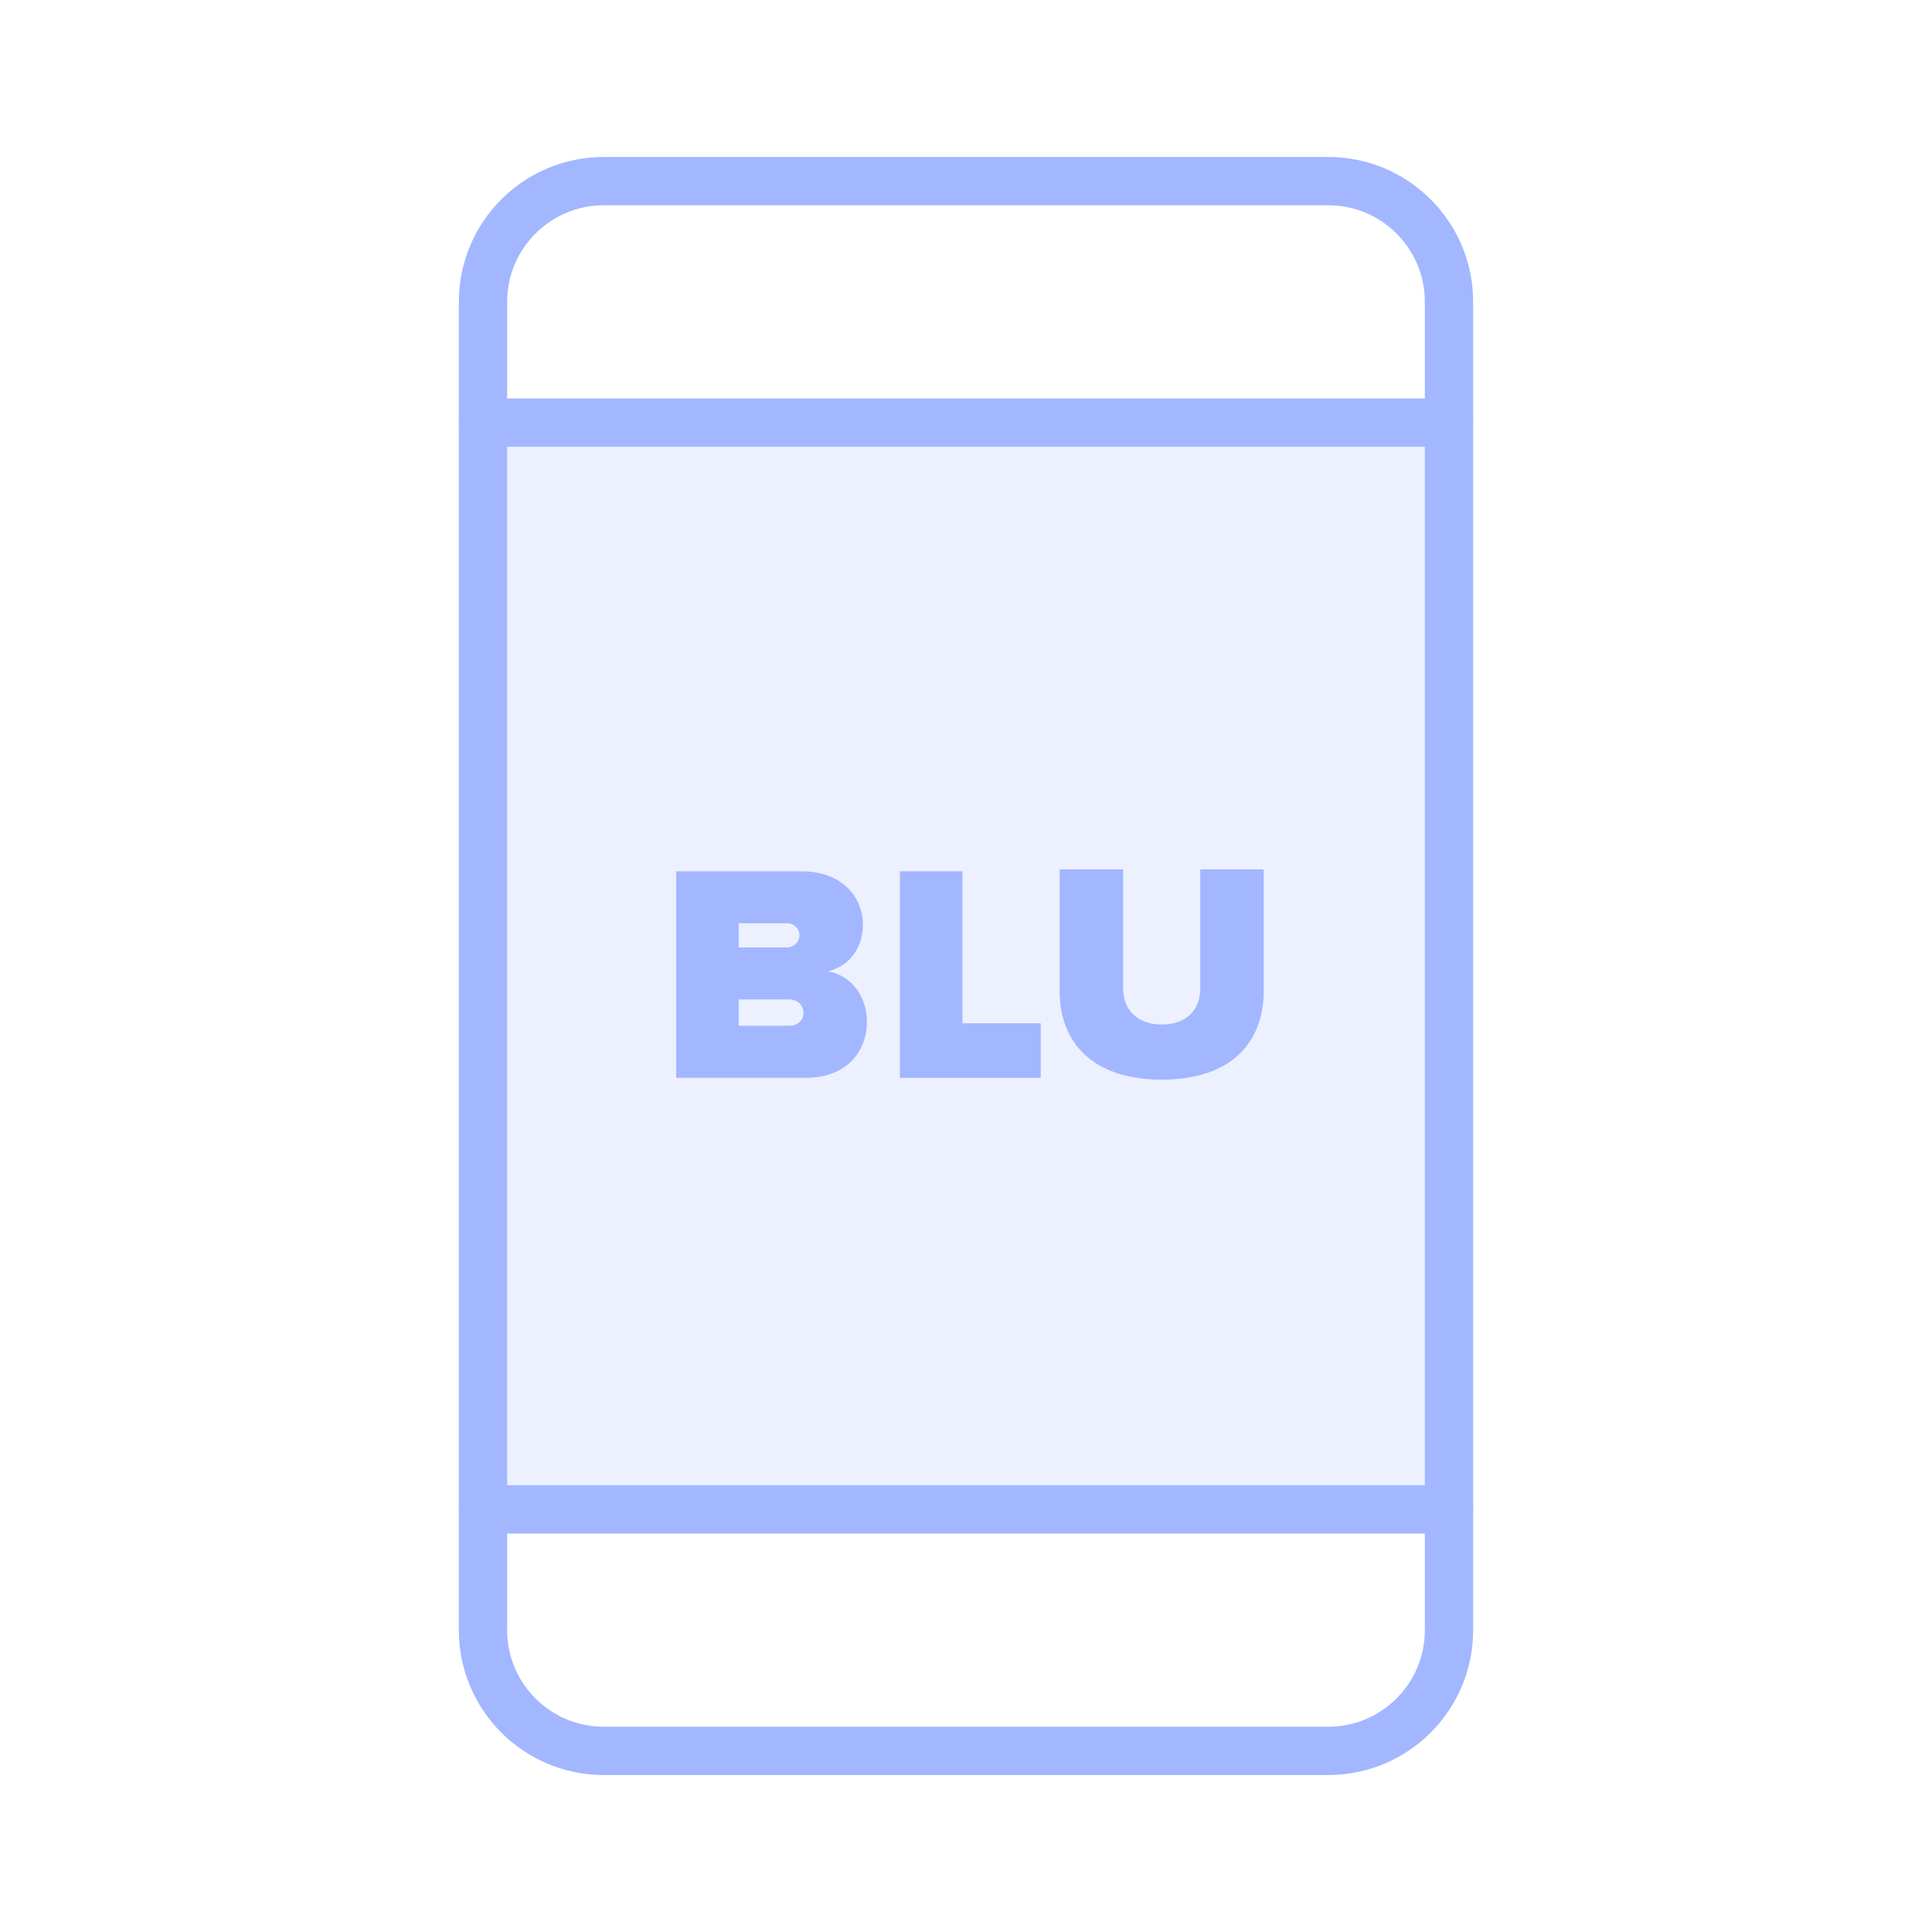 <svg width="80" height="80" viewBox="0 0 80 80" fill="none" xmlns="http://www.w3.org/2000/svg">
<g clip-path="url(#clip0_1487_9470)">
<path opacity="0.2" d="M60 17.5H20V62.5H60V17.5Z" fill="#A2B7FF"/>
<path d="M34.269 40.219C35.103 40.04 35.731 39.322 35.731 38.257C35.731 37.257 34.962 36.078 33.193 36.078H28V44.63H33.372C35.09 44.63 35.897 43.502 35.897 42.309C35.897 41.206 35.192 40.36 34.269 40.219ZM30.589 38.232H32.589C32.858 38.232 33.102 38.425 33.102 38.719C33.102 39.014 32.858 39.232 32.589 39.232H30.589V38.232ZM32.666 42.475H30.589V41.385H32.666C33.038 41.385 33.269 41.629 33.269 41.936C33.269 42.244 33.038 42.474 32.666 42.474V42.475Z" fill="#A2B7FF"/>
<path d="M39.852 36.078H37.262V44.63H43.095V42.373H39.852V36.078Z" fill="#A2B7FF"/>
<path d="M49.7 40.949C49.7 41.77 49.162 42.424 48.11 42.424C47.058 42.424 46.507 41.77 46.507 40.949V36H43.879V41.039C43.879 43.154 45.225 44.705 48.11 44.705C50.994 44.705 52.328 43.154 52.328 41.026V36H49.7V40.949Z" fill="#A2B7FF"/>
<path d="M55 7.5H25C22.239 7.5 20 9.739 20 12.5V67.5C20 70.261 22.239 72.5 25 72.5H55C57.761 72.5 60 70.261 60 67.5V12.5C60 9.739 57.761 7.5 55 7.5Z" stroke="#A2B7FF" stroke-width="2" stroke-linecap="round" stroke-linejoin="round"/>
<path d="M20 17.5H60" stroke="#A2B7FF" stroke-width="2" stroke-linecap="round" stroke-linejoin="round"/>
<path d="M20 62.5H60" stroke="#A2B7FF" stroke-width="2" stroke-linecap="round" stroke-linejoin="round"/>
</g>
<defs>
<clipPath id="clip0_1487_9470">
<rect width="80" height="80" fill="white"/>
</clipPath>
</defs>
</svg>
